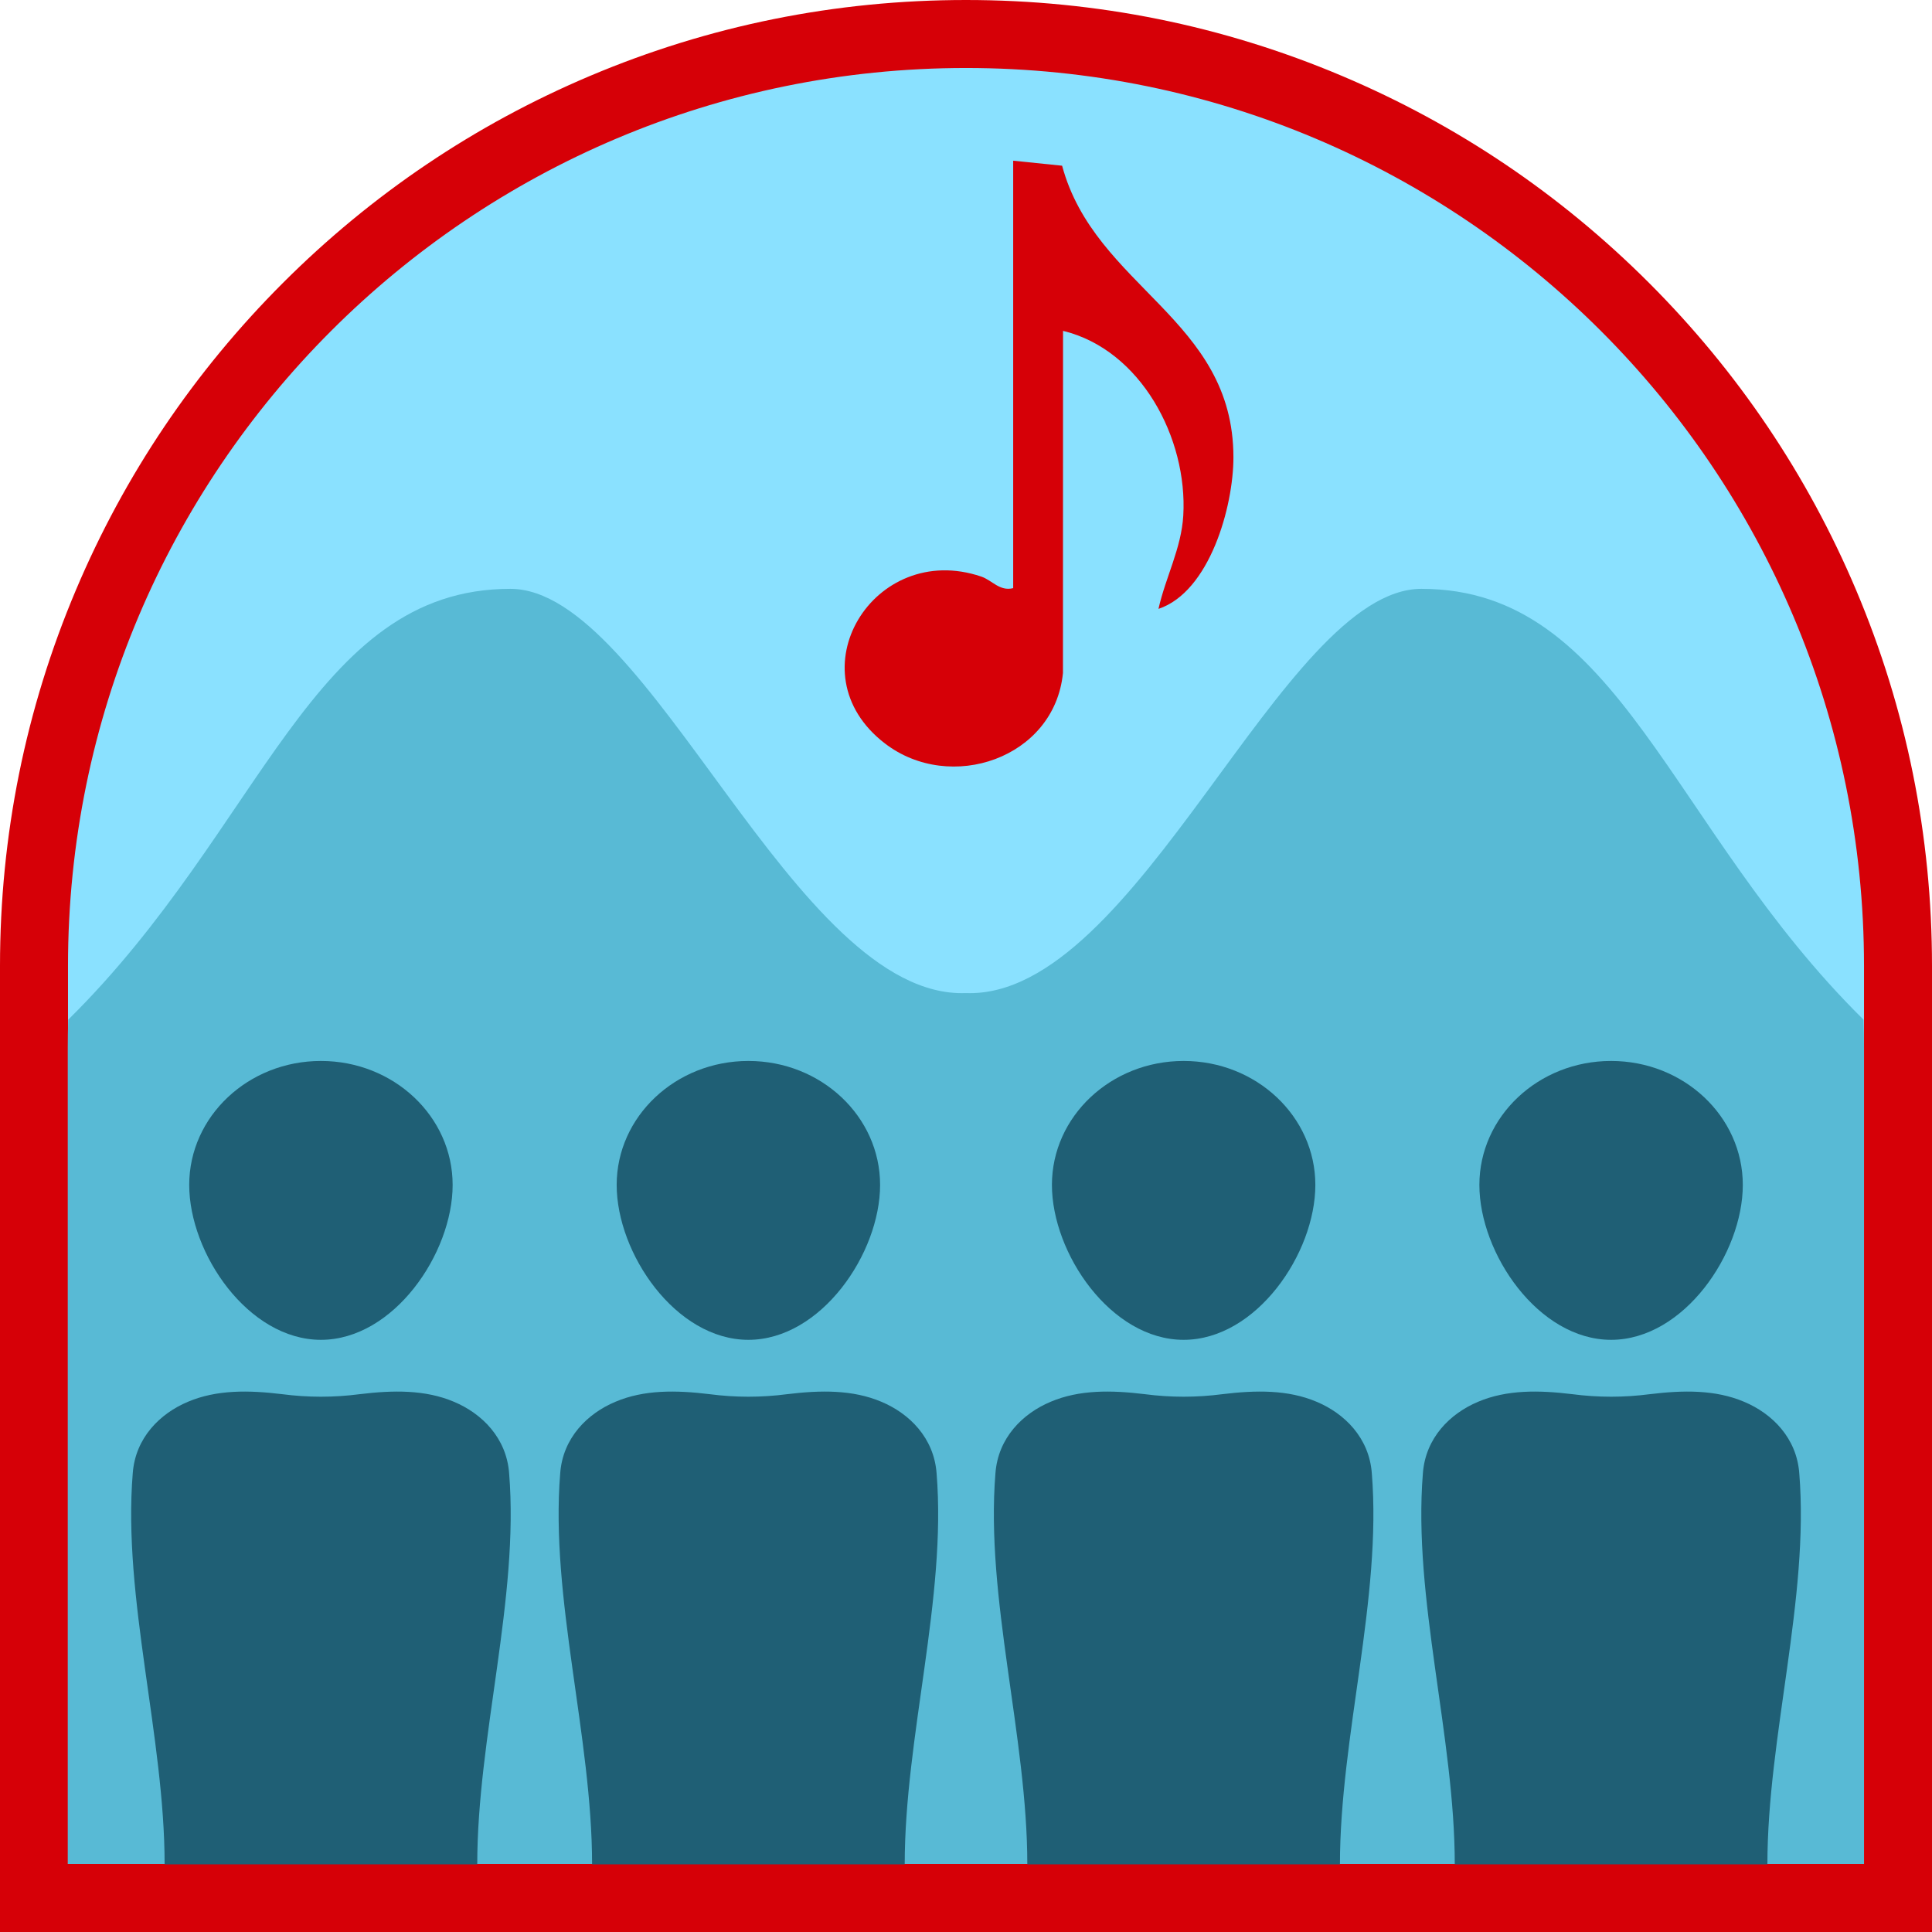<?xml version="1.0" encoding="UTF-8"?>
<svg data-bbox="0 0 994.52 994.52" viewBox="0 0 994.52 994.52" xmlns="http://www.w3.org/2000/svg" data-type="color">
    <g>
        <path d="M17.5 977.02V497.26c0-64.76 12.69-127.59 37.71-186.75 24.17-57.13 58.75-108.44 102.81-152.49 44.05-44.05 95.36-78.64 152.49-102.81C369.67 30.19 432.5 17.5 497.26 17.5s127.59 12.69 186.75 37.71c57.13 24.16 108.44 58.75 152.49 102.81s78.64 95.36 102.81 152.49c25.02 59.16 37.71 121.99 37.71 186.75v479.76z" fill="#8ae1ff" data-color="1"/>
        <path d="M497.26 35c255.3 0 462.26 206.96 462.26 462.26v462.26H35V497.26C35 241.96 241.96 35 497.26 35m0-35c-67.11 0-132.24 13.15-193.57 39.09-59.22 25.05-112.39 60.9-158.05 106.55-45.66 45.66-81.51 98.83-106.55 158.05C13.15 365.02 0 430.15 0 497.26v497.26h994.52V497.26c0-67.11-13.15-132.24-39.09-193.57-25.05-59.22-60.9-112.39-106.55-158.05-45.66-45.66-98.83-81.51-158.05-106.55C629.5 13.15 564.38 0 497.26 0" fill="#d60007" data-color="2"/>
        <path d="M959.28 524.89c-100.14-98.75-125.35-221.78-227.57-221.78-71.89 0-146.06 211.35-234.51 208.09-88.45 3.26-162.62-208.09-234.51-208.09-102.22 0-127.43 123.03-227.57 221.78-.16 4.85-.24 9.72-.24 14.6v420.03h924.64V539.49c0-4.89-.09-9.75-.24-14.6" fill="#58bad5" data-color="3"/>
        <path d="M547.16 346.53c-4.4 43.8-57.98 62.03-91.65 36.16-47.54-36.52-5.7-104.64 49.58-85.9 5.67 1.92 9.4 7.7 16.46 5.97V82.72l25.18 2.58c16.92 62.78 88.21 78.63 88.19 150.17 0 25.19-12.18 69.15-38.58 77.96 3.64-16.29 11.79-31.12 12.77-48.08 2.29-39.65-21.79-85.27-61.9-95.04l-.04 176.22Z" fill="#d60007" data-color="2"/>
        <path d="M233 609.95c0 35.24-30.36 79.74-67.8 79.74s-67.8-44.5-67.8-79.74 30.36-63.81 67.8-63.81 67.8 28.57 67.8 63.81" fill="#1f5f75" data-color="4"/>
        <path d="M245.66 959.71H84.74c0-65.56-21.63-137.18-16.41-201.28 1.33-18.27 14.02-30.83 28.44-36.86 14.77-6.26 31.27-5.99 48.42-3.91 13.29 1.75 26.73 1.75 40.03 0 17.15-2.08 33.65-2.35 48.42 3.91 14.42 6.03 27.11 18.59 28.44 36.86 5.22 64.1-16.41 135.72-16.41 201.28Z" fill="#1f5f75" data-color="4"/>
        <path d="M453.04 609.95c0 35.24-30.36 79.74-67.8 79.74s-67.8-44.5-67.8-79.74 30.36-63.81 67.8-63.81 67.8 28.57 67.8 63.81" fill="#1f5f75" data-color="4"/>
        <path d="M465.7 959.71H304.78c0-65.56-21.63-137.18-16.41-201.28 1.33-18.27 14.02-30.83 28.44-36.86 14.77-6.26 31.27-5.99 48.42-3.91 13.29 1.75 26.73 1.75 40.03 0 17.15-2.08 33.65-2.35 48.42 3.91 14.42 6.03 27.11 18.59 28.44 36.86 5.22 64.1-16.41 135.72-16.41 201.28Z" fill="#1f5f75" data-color="4"/>
        <path d="M677.09 609.95c0 35.24-30.36 79.74-67.8 79.74s-67.8-44.5-67.8-79.74 30.36-63.81 67.8-63.81 67.8 28.57 67.8 63.81" fill="#1f5f75" data-color="4"/>
        <path d="M689.74 959.71H528.82c0-65.56-21.63-137.18-16.41-201.28 1.33-18.27 14.02-30.83 28.44-36.86 14.77-6.26 31.27-5.99 48.42-3.91 13.29 1.75 26.73 1.75 40.03 0 17.15-2.08 33.65-2.35 48.42 3.91 14.42 6.03 27.11 18.59 28.44 36.86 5.22 64.1-16.41 135.72-16.41 201.28Z" fill="#1f5f75" data-color="4"/>
        <path d="M897.13 609.95c0 35.24-30.36 79.74-67.8 79.74s-67.8-44.5-67.8-79.74 30.36-63.81 67.8-63.81 67.8 28.57 67.8 63.81" fill="#1f5f75" data-color="4"/>
        <path d="M909.78 959.71H748.86c0-65.56-21.63-137.18-16.41-201.28 1.33-18.27 14.02-30.83 28.44-36.86 14.77-6.26 31.27-5.99 48.42-3.91 13.29 1.75 26.73 1.75 40.03 0 17.15-2.08 33.65-2.35 48.42 3.91 14.42 6.03 27.11 18.59 28.44 36.86 5.22 64.1-16.41 135.72-16.41 201.28Z" fill="#1f5f75" data-color="4"/>
    </g>
</svg>
